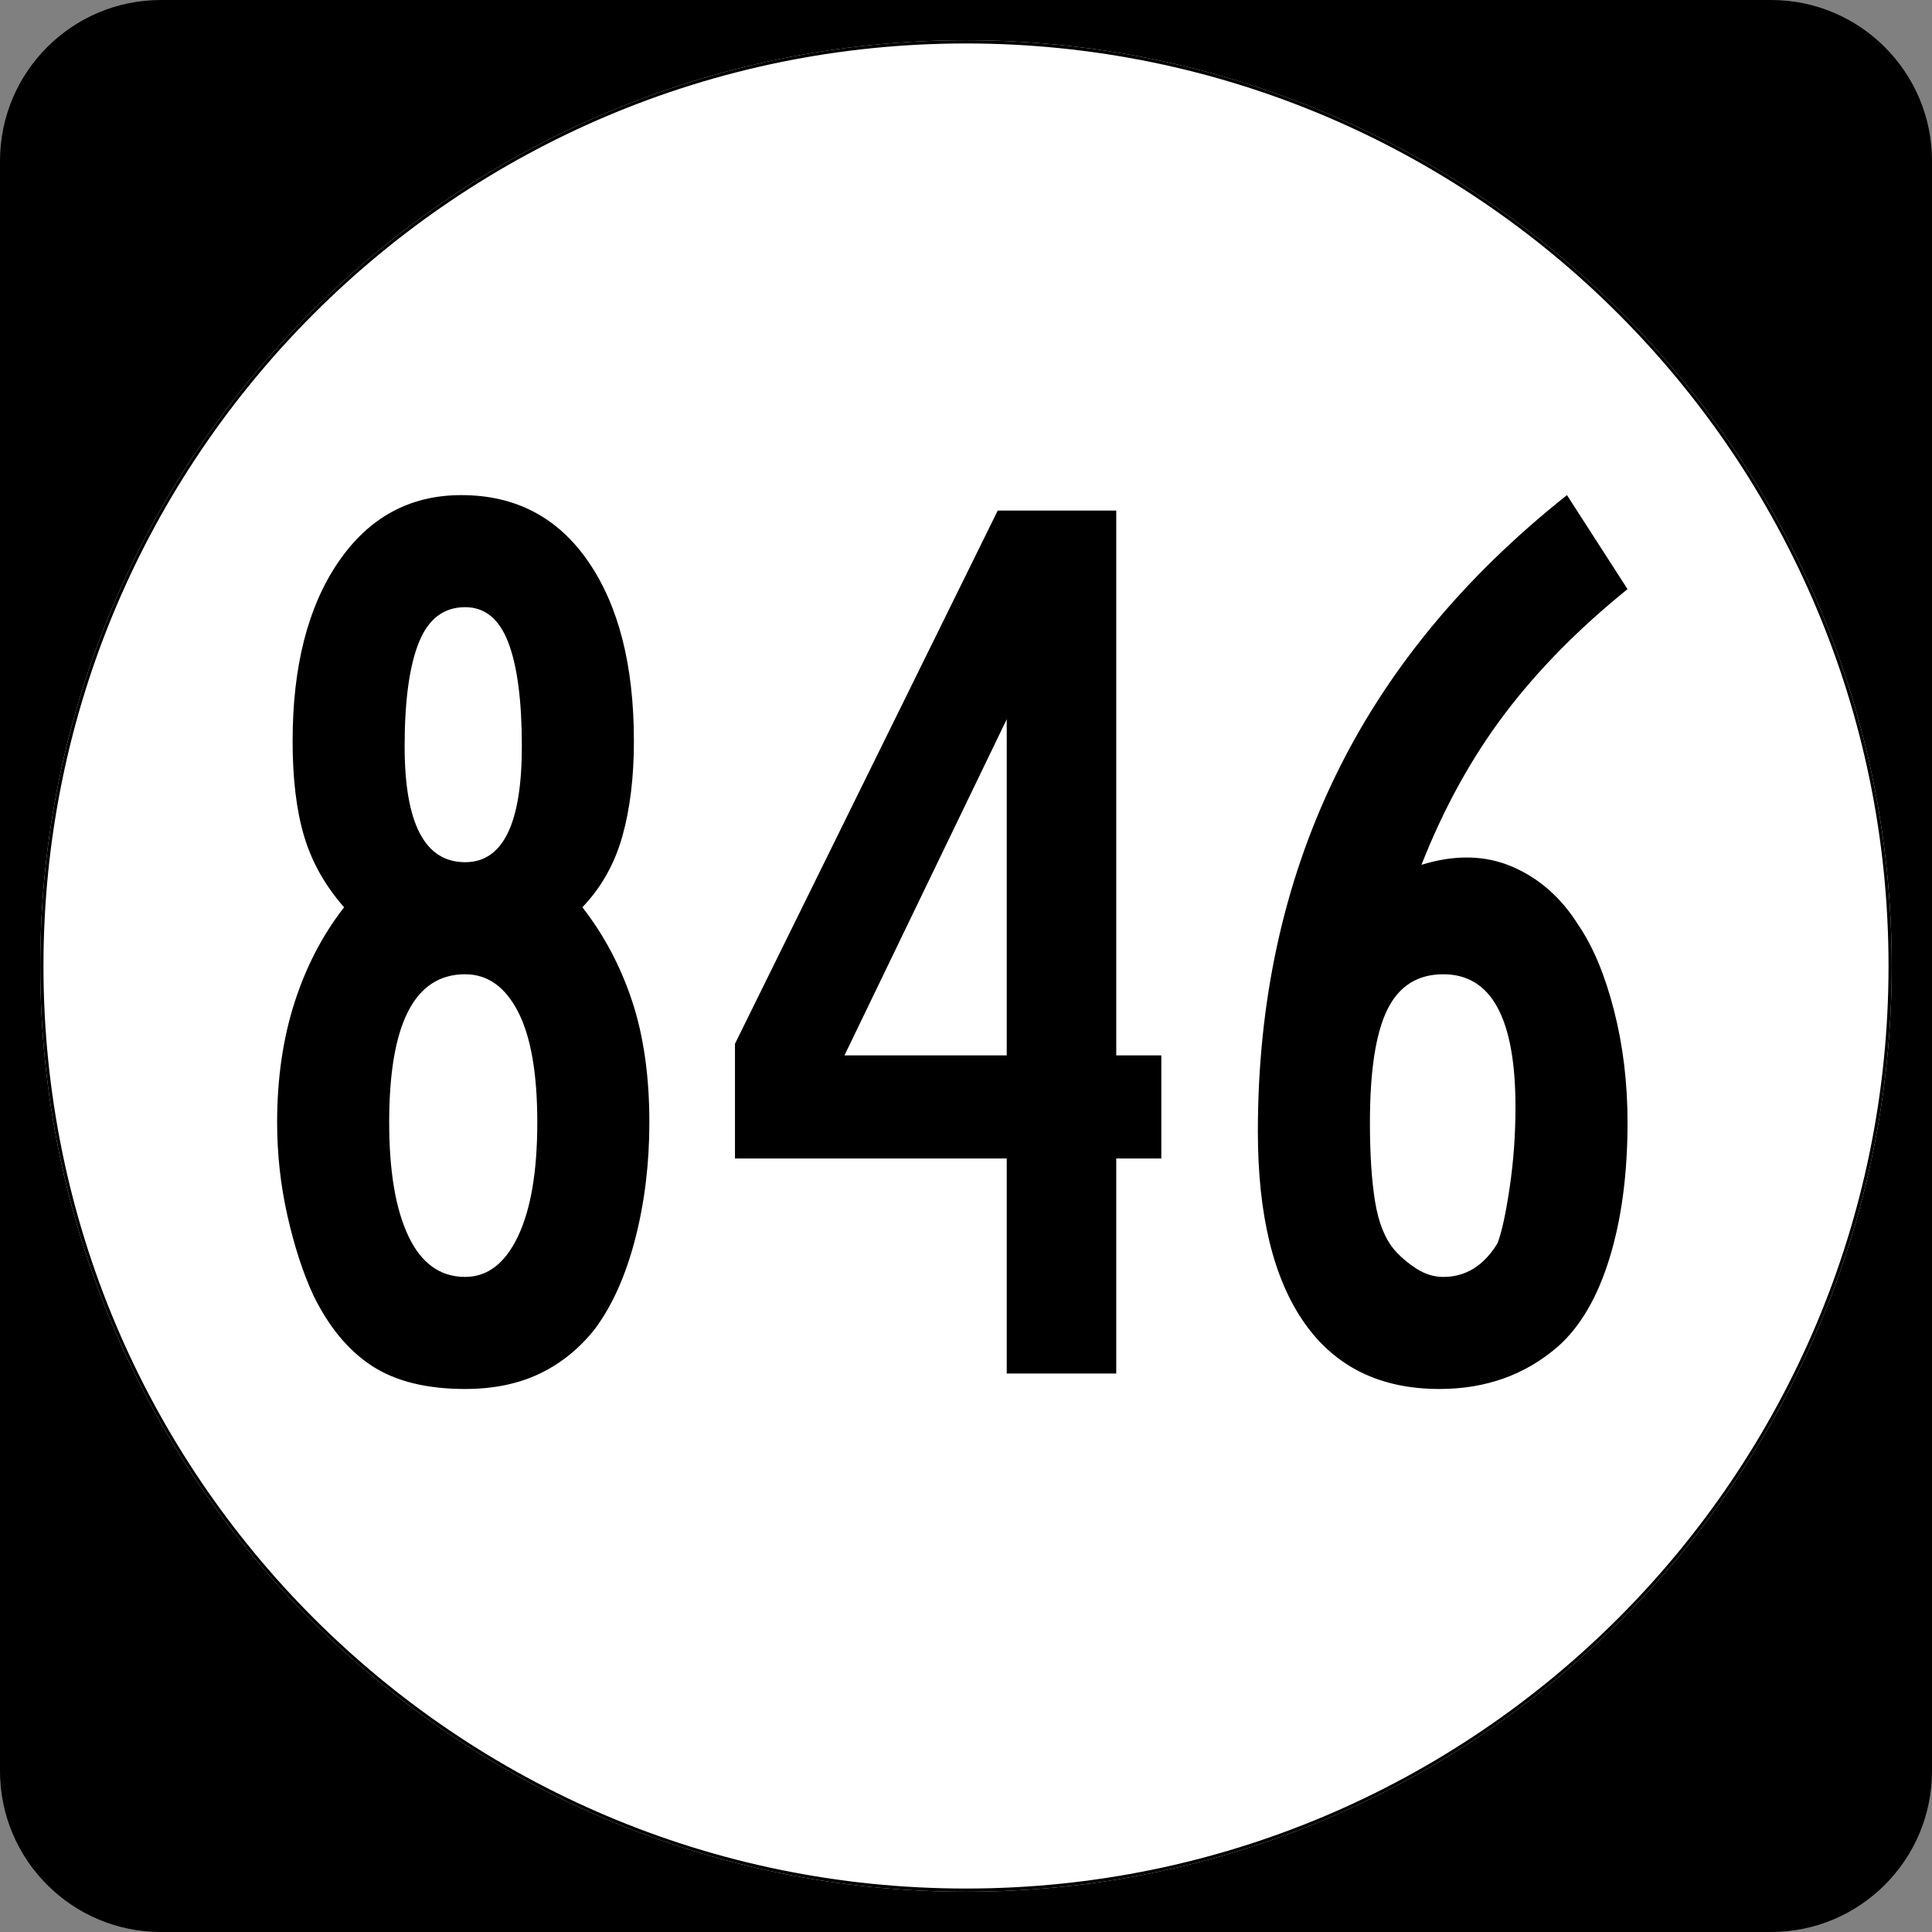 <?xml version="1.0" encoding="UTF-8" standalone="no"?>
<!-- Created with Inkscape (http://www.inkscape.org/) -->
<svg
   xmlns:dc="http://purl.org/dc/elements/1.1/"
   xmlns:cc="http://web.resource.org/cc/"
   xmlns:rdf="http://www.w3.org/1999/02/22-rdf-syntax-ns#"
   xmlns:svg="http://www.w3.org/2000/svg"
   xmlns="http://www.w3.org/2000/svg"
   xmlns:sodipodi="http://sodipodi.sourceforge.net/DTD/sodipodi-0.dtd"
   xmlns:inkscape="http://www.inkscape.org/namespaces/inkscape"
   width="600"
   height="600"
   id="svg2"
   sodipodi:version="0.32"
   inkscape:version="0.44.1"
   version="1.0"
   sodipodi:docbase="C:\Documents and Settings\hp\My Documents\My Pictures\Virginia Routes\Secondary Route SVGs"
   sodipodi:docname="846.svg">
  <rect width="100%" height="100%" fill="#808080" stroke="none"/>
  <defs
     id="defs4" />
  <sodipodi:namedview
     id="base"
     pagecolor="#ffffff"
     bordercolor="#666666"
     borderopacity="1.0"
     inkscape:pageopacity="0.0"
     inkscape:pageshadow="2"
     inkscape:zoom="0.70710678"
     inkscape:cx="300"
     inkscape:cy="250.15808"
     inkscape:document-units="px"
     inkscape:current-layer="layer1"
     inkscape:window-width="1280"
     inkscape:window-height="744"
     inkscape:window-x="-4"
     inkscape:window-y="-4" />
  <g
     inkscape:label="Layer 1"
     inkscape:groupmode="layer"
     id="layer1">
    <path
       style=""
       d="M 0,50 C 0,22.386 22.385,0 50,0 L 550,0 C 577.614,0 600,22.386 600,50 L 600,550 C 600,577.615 577.614,600 550,600 L 50,600 C 22.385,600 0,577.615 0,550 L 0,50 L 0,50 z "
       id="path5" />
    <path
       style=""
       d=""
       id="path7" />
    <path
       style="fill:white"
       d="M 587.5,300 C 587.5,458.7 458.7,587.5 300,587.5 C 141.3,587.5 12.5,458.7 12.5,300 C 12.5,141.3 141.3,12.5 300,12.5 C 458.7,12.5 587.5,141.3 587.5,300 z "
       id="circle11" />
    <path
       style="fill:#ffffff"
       d=""
       id="path1446" />
    <path
       style="fill:none;stroke:black;stroke-width:0.998;stroke-miterlimit:4;stroke-opacity:1"
       d="M 587.001,300 C 587.001,458.424 458.425,587.001 300,587.001 C 141.576,587.001 12.999,458.424 12.999,300 C 12.999,141.575 141.576,12.999 300,12.999 C 458.425,12.999 587.001,141.575 587.001,300 z "
       id="circle1313" />
    <path
       style="fill:none;stroke:#000000;stroke-width:0.998;stroke-miterlimit:4;stroke-opacity:1"
       d=""
       id="path1315" />
    <path
       transform="translate(-1.414,-53.826)"
       style="font-size:400px;text-align:center;text-anchor:middle;font-family:Roadgeek 2005 Series B"
       d="M 203.078,402.388 C 203.078,415.189 201.611,427.256 198.677,438.588 C 195.743,449.92 191.611,459.187 186.281,466.389 C 181.479,472.526 175.746,477.193 169.081,480.391 C 162.416,483.589 154.681,485.188 145.875,485.188 C 133.88,485.188 124.216,482.79 116.884,477.992 C 109.551,473.195 103.485,465.86 98.683,455.989 C 95.485,449.055 92.818,440.856 90.681,431.392 C 88.545,421.927 87.477,412.259 87.477,402.388 C 87.477,388.789 89.278,376.391 92.879,365.193 C 96.48,353.995 101.613,344.128 108.278,335.591 C 102.41,328.926 98.278,321.594 95.882,313.594 C 93.485,305.595 92.287,295.727 92.287,283.992 C 92.287,260.791 97.019,242.256 106.483,228.389 C 115.948,214.522 128.68,207.588 144.679,207.588 C 161.484,207.588 174.619,214.455 184.083,228.188 C 193.548,241.921 198.28,260.522 198.28,283.992 C 198.28,295.19 197.08,305.055 194.679,313.588 C 192.278,322.121 188.144,329.455 182.277,335.591 C 188.95,344.128 194.085,353.796 197.682,364.595 C 201.279,375.394 203.078,387.992 203.078,402.388 L 203.078,402.388 z M 163.478,285.591 C 163.478,271.456 162.078,260.722 159.279,253.389 C 156.479,246.057 152.011,242.391 145.875,242.39 C 139.21,242.391 134.411,246.057 131.477,253.389 C 128.543,260.722 127.077,271.456 127.077,285.591 C 127.077,309.59 133.343,321.59 145.875,321.59 C 157.61,321.59 163.478,309.59 163.478,285.591 L 163.478,285.591 z M 168.275,402.388 C 168.275,387.186 166.275,375.72 162.276,367.989 C 158.276,360.258 152.809,356.392 145.875,356.392 C 130.145,356.392 122.279,371.724 122.279,402.388 C 122.279,417.59 124.279,429.39 128.279,437.788 C 132.279,446.187 138.144,450.386 145.875,450.386 C 152.809,450.386 158.276,446.187 162.276,437.788 C 166.275,429.39 168.275,417.59 168.275,402.388 L 168.275,402.388 z M 348.073,413.594 L 348.073,480.391 L 314.064,480.391 L 314.064,413.594 L 229.665,413.594 L 229.665,377.986 L 311.269,212.386 L 348.073,212.386 L 348.073,381.587 L 362.074,381.587 L 362.074,413.594 L 348.073,413.594 z M 314.064,277.193 L 263.673,381.587 L 314.064,381.587 L 314.064,277.193 z M 506.862,402.388 C 506.862,418.387 504.994,432.454 501.259,444.588 C 497.523,456.721 492.189,465.856 485.255,471.992 C 475.123,480.79 462.855,485.188 448.451,485.188 C 430.051,485.188 416.052,478.322 406.453,464.589 C 396.854,450.856 392.055,431.058 392.055,405.196 C 392.055,364.929 399.989,328.328 415.858,295.393 C 431.727,262.459 455.792,233.191 488.051,207.588 L 506.862,236.787 C 491.66,249.06 478.926,261.995 468.66,275.594 C 458.394,289.192 449.794,304.793 442.86,322.395 C 453.261,319.189 462.66,319.386 471.059,322.987 C 479.457,326.589 486.321,332.657 491.652,341.194 C 496.185,347.859 499.853,356.659 502.656,367.592 C 505.46,378.525 506.862,390.124 506.862,402.388 L 506.862,402.388 z M 472.06,397.591 C 472.059,370.125 464.593,356.392 449.66,356.392 C 441.66,356.392 435.86,360.058 432.259,367.39 C 428.657,374.723 426.857,386.389 426.857,402.388 C 426.857,412.259 427.39,420.461 428.456,426.991 C 429.522,433.522 431.524,438.521 434.462,441.988 C 436.325,444.12 438.59,446.053 441.255,447.786 C 443.92,449.519 446.722,450.386 449.66,450.386 C 456.593,450.386 462.192,446.919 466.457,439.986 C 467.791,436.519 469.059,430.721 470.259,422.591 C 471.459,414.461 472.059,406.127 472.06,397.591 L 472.06,397.591 z "
       id="flowRoot2000" />
  </g>
</svg>
